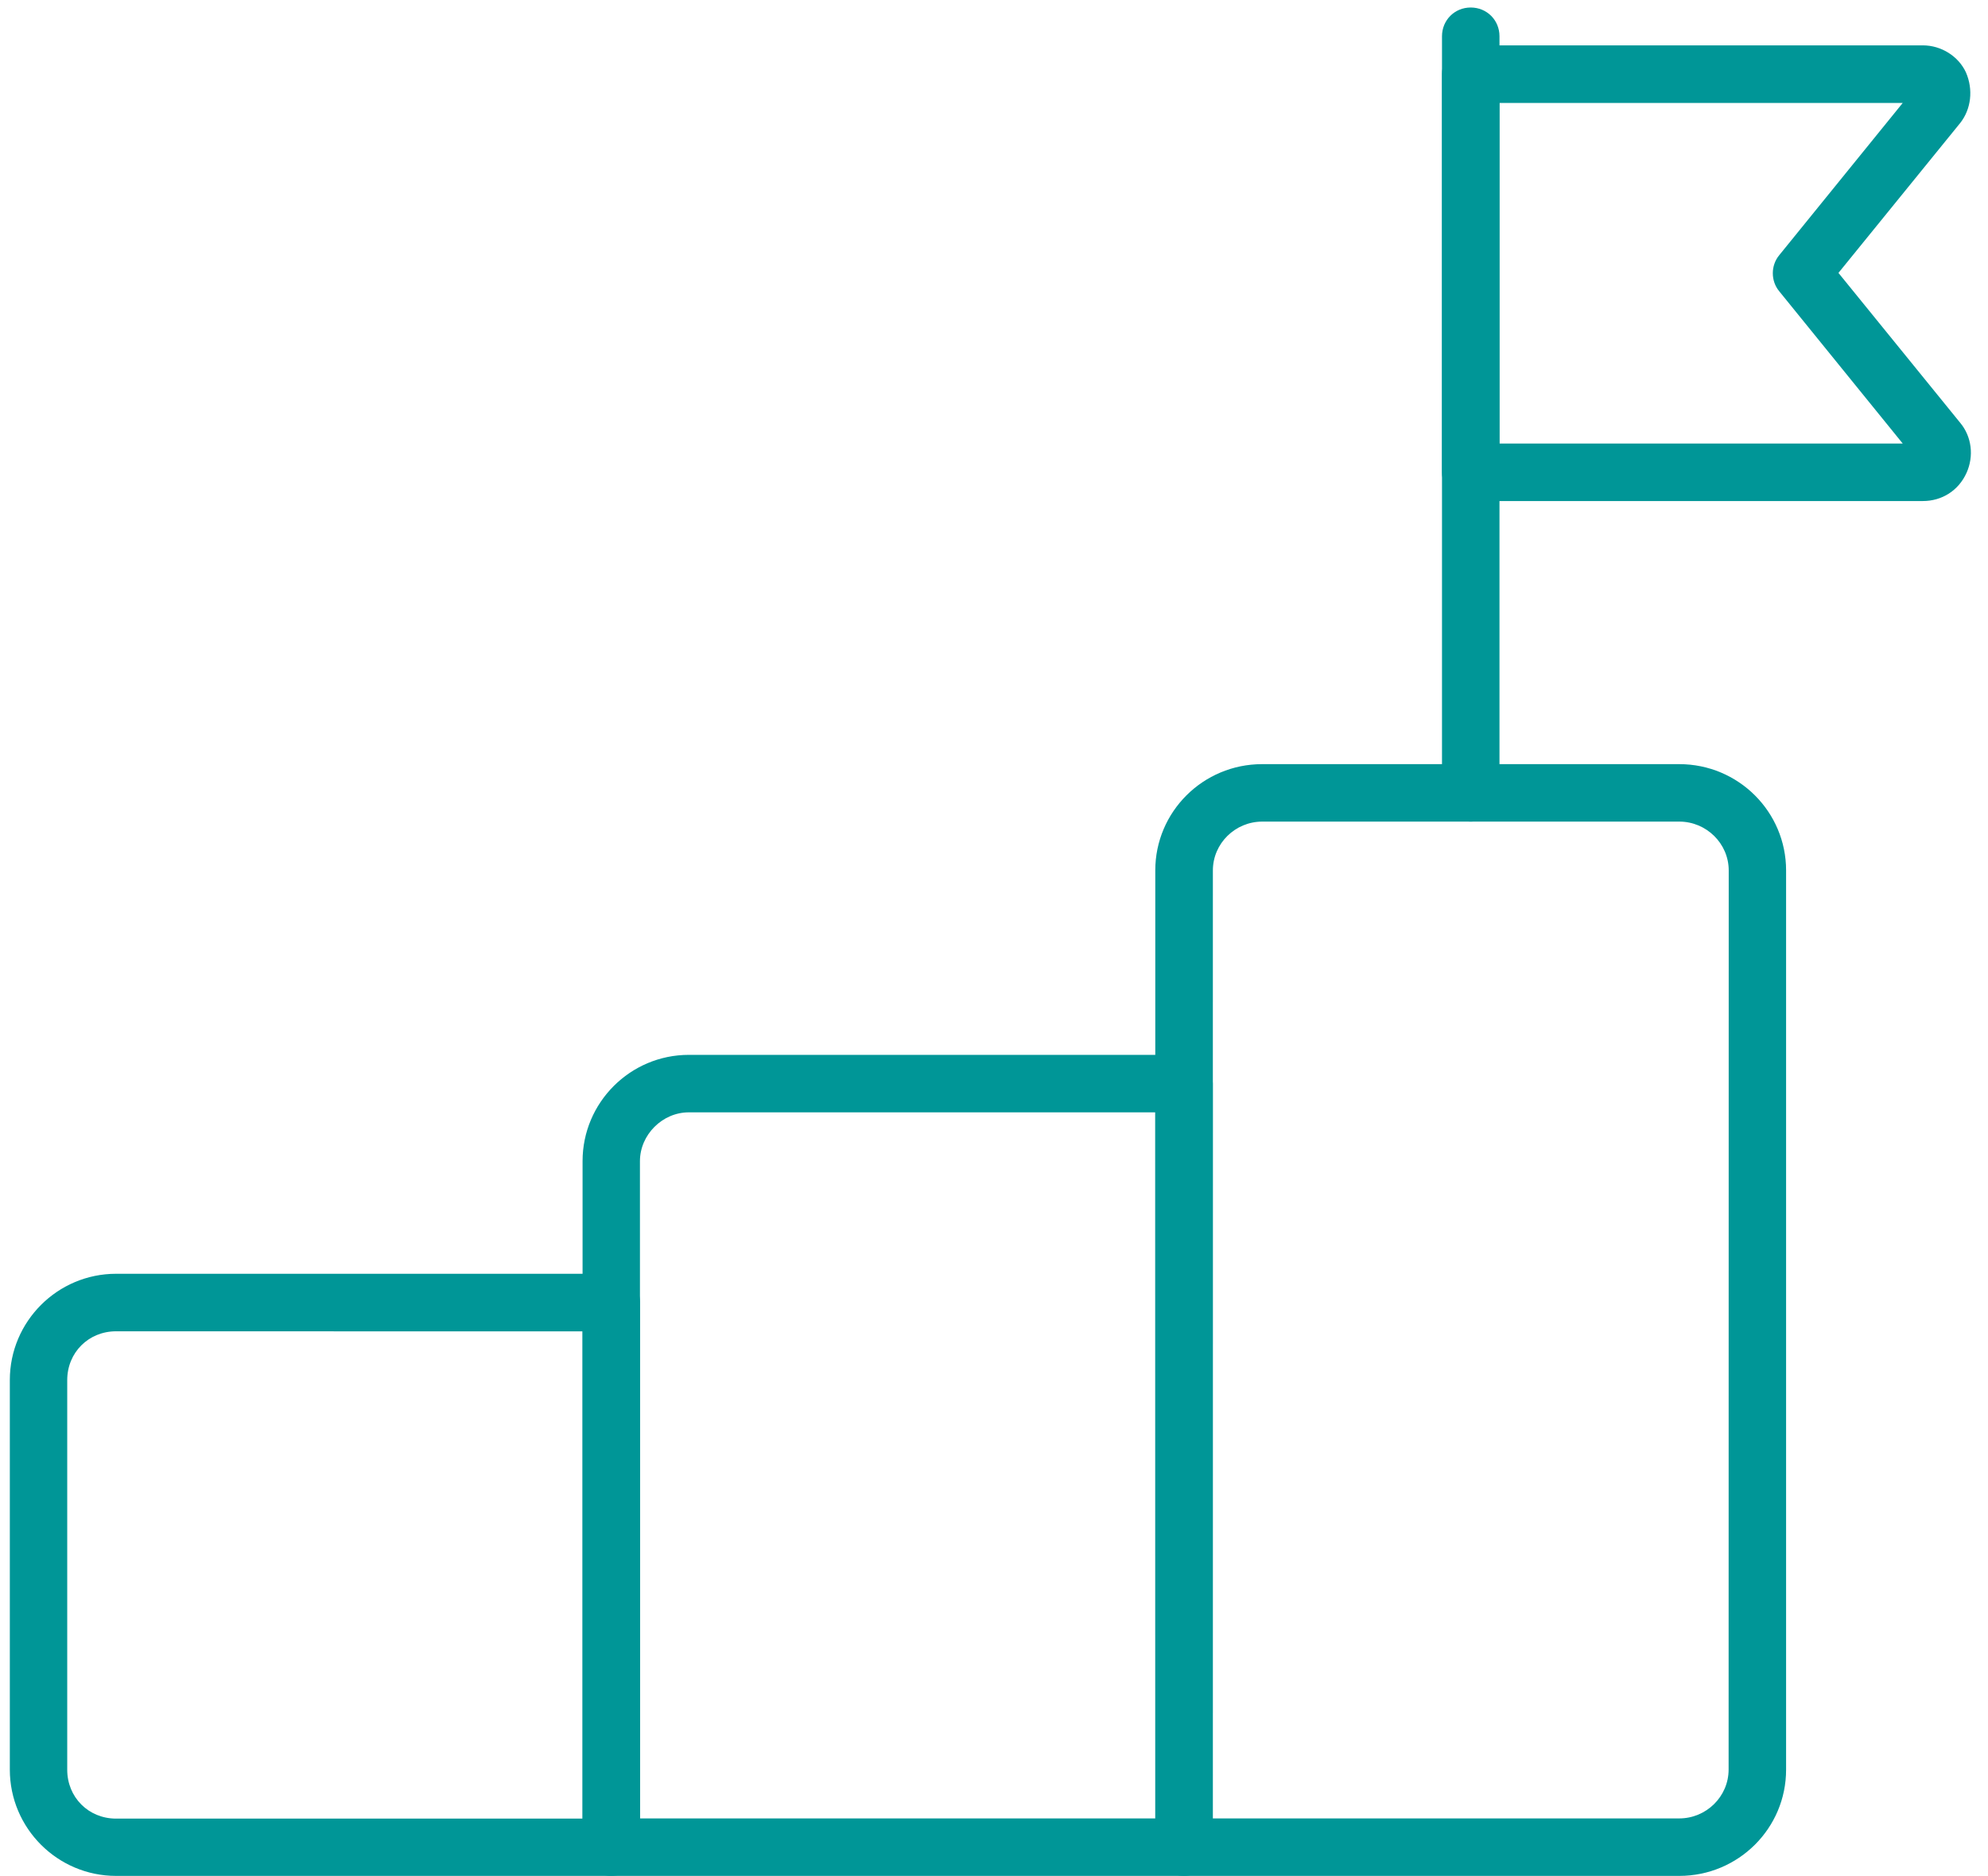 <?xml version="1.0" encoding="UTF-8"?>
<svg width="71px" height="67px" viewBox="0 0 71 67" version="1.1" xmlns="http://www.w3.org/2000/svg" xmlns:xlink="http://www.w3.org/1999/xlink">
    <title>noun-mission-7369080</title>
    <g id="Page-1" stroke="none" stroke-width="1" fill="none" fill-rule="evenodd">
        <g id="Apresentacao" transform="translate(-752, -461)" fill="#009697" fill-rule="nonzero">
            <g id="Group-4" transform="translate(726, 416.993)">
                <g id="noun-mission-7369080" transform="translate(26.351, 44.275)">
                    <path d="M68.323,17.625 L52.175,17.625 C51.6,17.625 51.149,17.174 51.149,16.598 L51.149,2.378 C51.149,1.803 51.6,1.352 52.175,1.352 L68.323,1.352 C68.981,1.352 69.596,1.742 69.861,2.317 C70.129,2.933 70.047,3.63 69.657,4.124 L65.308,9.478 L69.657,14.832 C70.069,15.325 70.151,16.023 69.883,16.617 C69.596,17.256 69,17.625 68.323,17.625 L68.323,17.625 Z M53.201,15.572 L67.604,15.572 L63.194,10.135 C62.887,9.767 62.887,9.213 63.194,8.844 L67.604,3.408 L53.201,3.408 L53.201,15.572 Z" id="Shape"></path>
                    <path d="M52.175,29.074 C51.6,29.074 51.149,28.623 51.149,28.047 L51.149,1.026 C51.149,0.451 51.6,0 52.175,0 C52.751,0 53.202,0.451 53.202,1.026 L53.202,28.029 C53.202,28.602 52.751,29.074 52.175,29.074 L52.175,29.074 Z" id="Path"></path>
                    <path d="M21.481,66.724 L3.795,66.724 C1.703,66.724 0,65.021 0,62.929 L0,49.016 C0,46.924 1.703,45.221 3.795,45.221 L21.481,45.221 C22.057,45.221 22.508,45.672 22.508,46.248 L22.508,65.7 C22.508,66.251 22.054,66.724 21.481,66.724 L21.481,66.724 Z M3.795,47.275 C2.811,47.275 2.05,48.033 2.05,49.02 L2.05,62.933 C2.05,63.916 2.808,64.678 3.795,64.678 L20.454,64.678 L20.454,47.278 L3.795,47.275 Z" id="Shape"></path>
                    <path d="M41.936,66.724 L21.481,66.724 C20.906,66.724 20.455,66.273 20.455,65.698 L20.455,41.198 C20.455,39.106 22.157,37.403 24.25,37.403 L41.936,37.403 C42.512,37.403 42.963,37.854 42.963,38.43 L42.963,65.698 C42.963,66.252 42.512,66.724 41.936,66.724 L41.936,66.724 Z M22.507,64.671 L40.912,64.671 L40.909,39.456 L24.249,39.456 C23.305,39.456 22.504,40.257 22.504,41.201 L22.507,64.671 Z" id="Shape"></path>
                    <path d="M59.622,66.724 L41.936,66.724 C41.36,66.724 40.909,66.273 40.909,65.698 L40.909,30.816 C40.909,28.724 42.612,27.021 44.725,27.021 L59.621,27.021 C61.735,27.021 63.438,28.724 63.438,30.816 L63.438,62.927 C63.441,65.022 61.735,66.724 59.621,66.724 L59.622,66.724 Z M42.962,64.671 L59.622,64.671 C60.588,64.671 61.385,63.891 61.385,62.926 L61.389,30.818 C61.389,29.853 60.588,29.073 59.625,29.073 L44.729,29.073 C43.764,29.073 42.966,29.853 42.966,30.818 L42.962,64.671 Z" id="Shape"></path>
                </g>
            </g>
        </g>
    </g>
</svg>